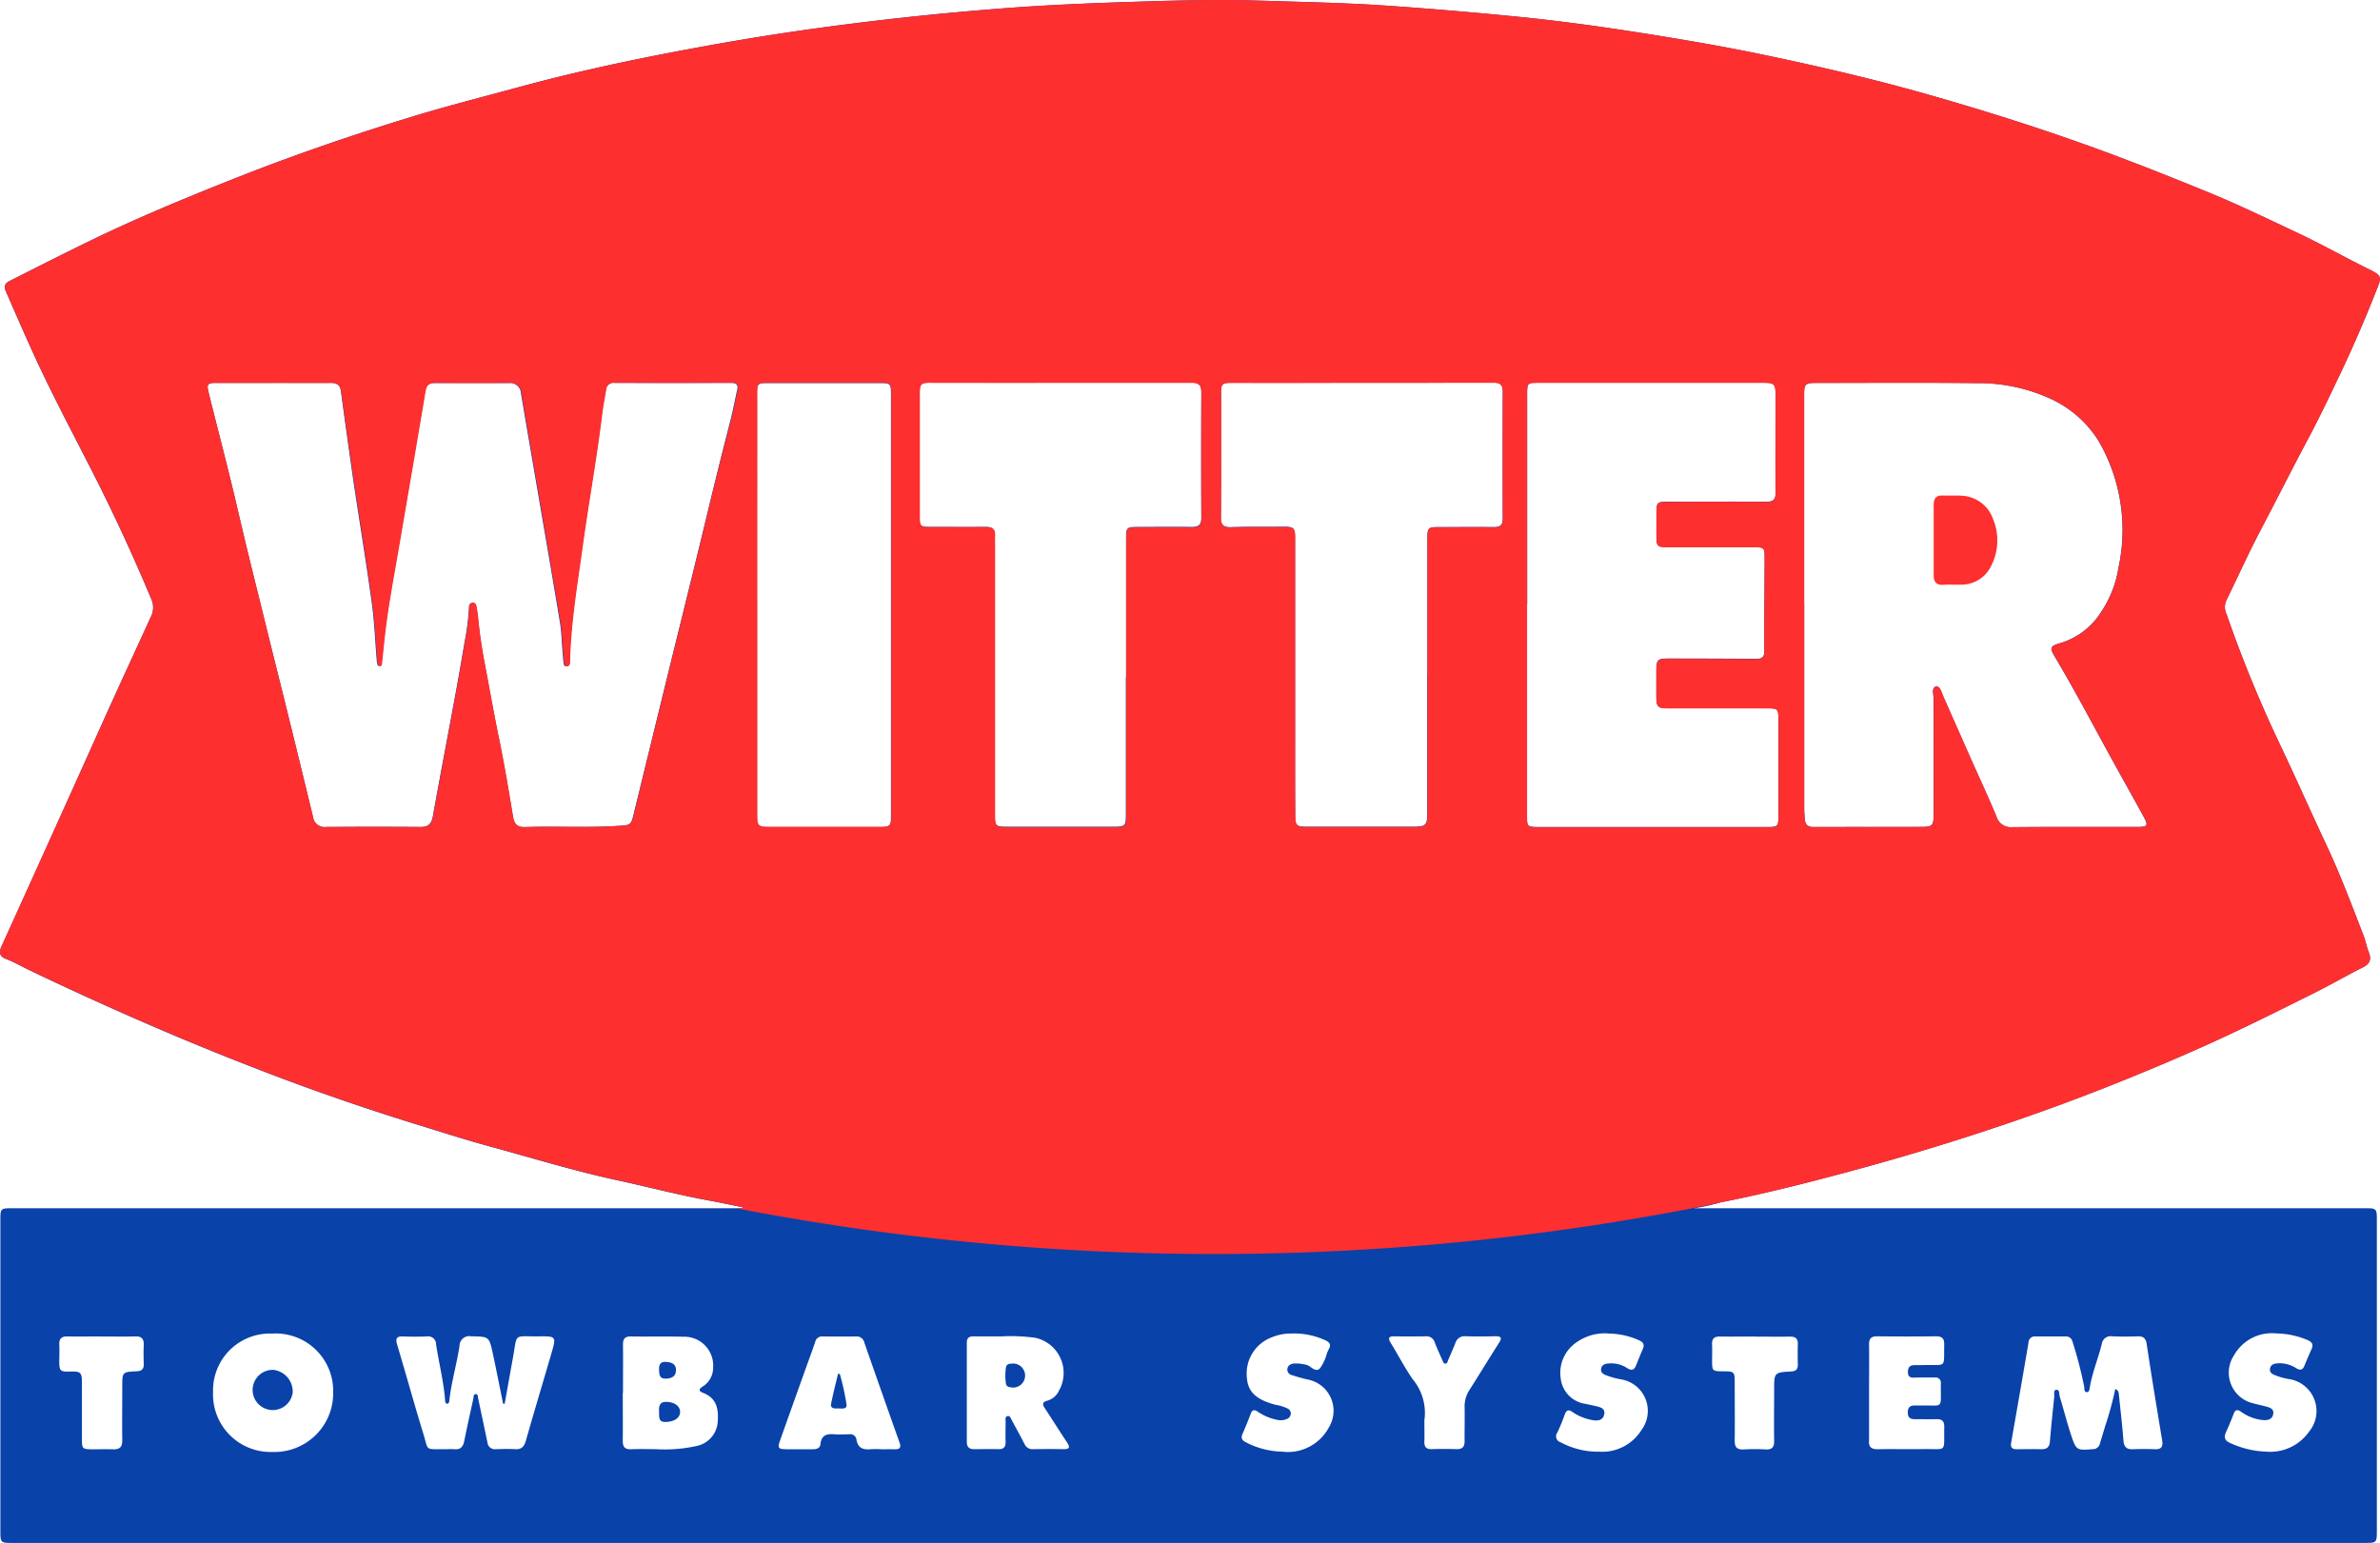 <?xml version="1.0" encoding="UTF-8"?>
<svg xmlns="http://www.w3.org/2000/svg" xmlns:xlink="http://www.w3.org/1999/xlink" id="Group_2642" data-name="Group 2642" width="111.707" height="72.427" viewBox="0 0 111.707 72.427">
  <defs>
    <clipPath id="clip-path">
      <rect id="Rectangle_1553" data-name="Rectangle 1553" width="111.707" height="72.427" fill="none"></rect>
    </clipPath>
    <clipPath id="clip-path-2">
      <rect id="Rectangle_1547" data-name="Rectangle 1547" width="2.986" height="4.199" fill="none"></rect>
    </clipPath>
    <clipPath id="clip-path-3">
      <rect id="Rectangle_1548" data-name="Rectangle 1548" width="1.875" height="2.101" fill="none"></rect>
    </clipPath>
    <clipPath id="clip-path-4">
      <rect id="Rectangle_1549" data-name="Rectangle 1549" width="0.931" height="1.121" fill="none"></rect>
    </clipPath>
    <clipPath id="clip-path-5">
      <rect id="Rectangle_1550" data-name="Rectangle 1550" width="0.992" height="0.945" fill="none"></rect>
    </clipPath>
    <clipPath id="clip-path-6">
      <rect id="Rectangle_1551" data-name="Rectangle 1551" width="0.796" height="0.793" fill="none"></rect>
    </clipPath>
    <clipPath id="clip-path-7">
      <rect id="Rectangle_1552" data-name="Rectangle 1552" width="0.735" height="1.629" fill="none"></rect>
    </clipPath>
  </defs>
  <g id="Group_2628" data-name="Group 2628" transform="translate(0 0)" clip-path="url(#clip-path)">
    <path id="Path_1513" data-name="Path 1513" d="M79.532,56.716h31.427c.6,0,.6,0,.6.6q0,7.249,0,14.5c0,.61,0,.611-.6.611H.618c-.6,0-.6,0-.6-.6q0-7.265,0-14.531c0-.579,0-.579.591-.579H34.862l.006-.042c-.539-.109-1.078-.225-1.619-.324-1.459-.269-2.895-.647-4.343-.961-2.013-.438-3.981-1.046-5.967-1.586-1.091-.3-2.165-.643-3.244-.977-2.226-.687-4.43-1.435-6.611-2.259q-3.42-1.291-6.764-2.76-2.474-1.085-4.909-2.25c-.382-.182-.746-.4-1.145-.549-.267-.1-.329-.293-.2-.569Q1.752,40.724,3.428,37c.639-1.417,1.272-2.836,1.914-4.252C5.914,31.49,6.5,30.23,7.072,28.97a.957.957,0,0,0,.042-.815q-1.121-2.69-2.421-5.3c-1.072-2.143-2.22-4.249-3.209-6.435-.411-.91-.81-1.824-1.207-2.74-.114-.263-.033-.389.192-.5,1.271-.642,2.539-1.287,3.821-1.907,2.2-1.067,4.462-2,6.734-2.9,2.727-1.081,5.5-2.033,8.3-2.891,1.653-.505,3.33-.93,5-1.385,2.385-.65,4.8-1.178,7.227-1.644,2.206-.424,4.422-.8,6.651-1.108q4.3-.6,8.633-.934c2.489-.2,4.982-.287,7.477-.359,1.556-.046,3.112-.076,4.664-.026,2.035.064,4.071.1,6.1.239s4.059.312,6.086.512c2.285.226,4.556.552,6.821.921,1.613.263,3.225.547,4.824.881,2.523.529,5.035,1.11,7.517,1.812s4.936,1.47,7.367,2.333c2,.71,3.967,1.49,5.929,2.293,1.438.588,2.835,1.268,4.239,1.928,1.085.509,2.131,1.1,3.205,1.634.773.383.742.366.428,1.156-.5,1.267-1.041,2.521-1.628,3.756-.5,1.05-1,2.1-1.544,3.125-.747,1.4-1.458,2.823-2.2,4.229-.581,1.1-1.093,2.243-1.641,3.364a.757.757,0,0,0,.023.617,59.367,59.367,0,0,0,2.456,6.012c.774,1.625,1.5,3.274,2.265,4.9.64,1.365,1.165,2.776,1.711,4.18.1.252.14.526.241.775.143.353.05.555-.295.726-.727.359-1.427.774-2.153,1.136-1.539.765-3.075,1.539-4.637,2.257-1.614.742-3.252,1.43-4.9,2.09-2.517,1-5.071,1.9-7.654,2.71-1.94.609-3.894,1.164-5.862,1.678-1.628.427-3.262.825-4.913,1.149a8.273,8.273,0,0,1-1.234.275m-66.7-38.741h0c-.9,0-1.791,0-2.687,0-.4,0-.448.059-.356.429.455,1.85.948,3.691,1.377,5.548.405,1.754.845,3.5,1.276,5.247.393,1.6.8,3.2,1.191,4.8q.536,2.177,1.06,4.357a.538.538,0,0,0,.6.465q2.227-.014,4.454,0c.372,0,.512-.158.575-.51.325-1.82.674-3.635,1.009-5.453q.253-1.371.484-2.747a11.1,11.1,0,0,0,.2-1.575c0-.109.026-.224.161-.238s.173.1.191.205c.027.163.056.326.071.49.068.727.177,1.448.313,2.165.221,1.156.422,2.315.661,3.468.256,1.232.46,2.476.668,3.718.059.353.2.494.577.482,1.412-.046,2.827.036,4.239-.048.715-.042.717-.015.854-.581q.758-3.1,1.516-6.2c.654-2.664,1.319-5.324,1.96-7.991q.511-2.127,1.055-4.243c.124-.479.213-.965.322-1.448.054-.242-.022-.341-.284-.34q-2.739.011-5.48,0a.357.357,0,0,0-.406.342c-.058.36-.134.717-.178,1.078-.251,2.08-.629,4.141-.915,6.216-.158,1.154-.342,2.3-.465,3.464-.069.657-.123,1.311-.134,1.971,0,.1-.011.235-.153.237-.125,0-.127-.122-.137-.213-.023-.2-.036-.4-.053-.6-.034-.411-.042-.826-.109-1.231-.288-1.754-.591-3.506-.891-5.258-.313-1.834-.631-3.667-.939-5.5a.513.513,0,0,0-.56-.5q-1.75,0-3.5,0c-.269,0-.395.106-.441.386-.405,2.426-.825,4.851-1.239,7.276-.245,1.438-.524,2.871-.682,4.323-.041.374-.078.749-.117,1.124-.007.069,0,.16-.087.173-.118.019-.115-.09-.133-.165a.824.824,0,0,1-.016-.141c-.075-.891-.109-1.788-.232-2.672-.266-1.924-.583-3.841-.869-5.761Q16.279,20.44,16,18.359c-.041-.3-.2-.389-.477-.387-.9.008-1.791,0-2.687,0M84.68,28.308q0,4.825,0,9.65c0,.177.016.352.033.528.024.242.161.337.405.336,1.7-.006,3.393,0,5.091-.007.488,0,.545-.073.545-.556,0-1.815,0-3.629,0-5.444,0-.207-.114-.543.117-.589.186-.038.265.312.354.51.418.934.827,1.872,1.243,2.807s.838,1.843,1.231,2.775a.693.693,0,0,0,.731.509c1.968-.018,3.935-.007,5.9-.01.47,0,.51-.06.278-.487-.479-.879-.971-1.75-1.454-2.627-.9-1.639-1.773-3.3-2.729-4.908-.225-.379-.2-.467.229-.593a3.431,3.431,0,0,0,1.96-1.47,5.209,5.209,0,0,0,.817-2.087,8.333,8.333,0,0,0-.921-5.925,5.207,5.207,0,0,0-2.192-1.966,8.093,8.093,0,0,0-3.559-.77c-2.474-.029-4.949-.01-7.423-.01-.642,0-.662.019-.662.647q0,4.843,0,9.686m-13.008.069h0v9.861c0,.579,0,.581.595.581H82.908c.553,0,.564-.01.564-.582q0-2.191,0-4.383c0-.607,0-.61-.611-.61-1.531,0-3.063,0-4.6,0-.439,0-.515-.079-.519-.515s0-.848,0-1.272c0-.482.066-.547.558-.546q2.05,0,4.1.016c.257,0,.412-.038.41-.363-.009-1.461.01-2.922.014-4.382,0-.474-.028-.5-.5-.5H78.3c-.521,0-.553-.034-.552-.568q0-.5,0-.989c0-.554.019-.574.578-.575,1.532,0,3.064-.006,4.6,0,.3,0,.414-.1.412-.408-.012-1.531,0-3.063,0-4.6,0-.531-.05-.577-.595-.577h-10.5c-.563,0-.564,0-.564.575v9.826m-4.684,3.365q0-3.252,0-6.5c0-.44.049-.488.487-.49.883,0,1.767-.007,2.651,0,.282,0,.4-.1.4-.392q-.008-2.986,0-5.973c0-.305-.117-.415-.419-.414q-6.167.008-12.335.006c-.412,0-.469.062-.47.474,0,1.944.006,3.888-.008,5.831,0,.348.1.481.46.471.847-.026,1.7-.012,2.544-.018.4,0,.474.066.478.468,0,.447,0,.894,0,1.342q0,4.134,0,8.27c0,1.166,0,2.333.008,3.5,0,.449.075.5.524.5q2.527,0,5.054,0c.541,0,.619-.077.619-.608q0-3.234,0-6.468m-14.136.046q0-3.235,0-6.47c0-.55.021-.57.583-.571.837,0,1.673-.01,2.51,0,.316,0,.44-.1.438-.429q-.013-2.952,0-5.9c0-.342-.125-.449-.459-.448q-6.116.011-12.232.006c-.494,0-.533.043-.533.555q0,2.864,0,5.728c0,.447.037.486.48.487.884,0,1.768.007,2.652,0,.278,0,.42.105.4.4-.009.165,0,.33,0,.495q0,6.275,0,12.551c0,.613.015.627.639.628q2.474,0,4.949,0c.527,0,.564-.037.564-.562q0-3.234,0-6.469M35.53,28.36q0,4.947,0,9.9c0,.511.046.562.566.563q2.616,0,5.23,0c.44,0,.492-.054.492-.487q0-9.93,0-19.86c0-.464-.034-.494-.511-.494q-2.614,0-5.23,0c-.539,0-.548.008-.548.559V28.36M99.283,65.2c.176.078.161.207.173.317.074.7.154,1.4.21,2.107.024.3.148.419.444.405.341-.014.684-.015,1.025,0,.308.014.395-.118.348-.408-.249-1.51-.5-3.019-.727-4.531-.044-.292-.177-.37-.444-.361-.388.014-.778.016-1.166,0a.423.423,0,0,0-.5.372c-.171.684-.448,1.34-.562,2.041-.014.085-.026.22-.148.206s-.1-.142-.109-.233A19.279,19.279,0,0,0,97.281,63a.322.322,0,0,0-.361-.265c-.46,0-.919,0-1.379,0a.294.294,0,0,0-.331.285q-.4,2.35-.815,4.7c-.038.215.036.311.254.308.377,0,.754-.01,1.132,0,.272.01.412-.078.434-.371.054-.691.13-1.382.2-2.072.013-.124-.043-.331.089-.344.181-.019.137.206.173.325.187.607.341,1.226.541,1.828.229.688.269.693,1.009.631a.331.331,0,0,0,.333-.256c.082-.282.171-.563.254-.845a15.491,15.491,0,0,0,.468-1.726m-75.6.7-.07-.009c-.159-.781-.311-1.564-.479-2.343-.178-.822-.185-.8-1.026-.818a.454.454,0,0,0-.538.449c-.133.849-.374,1.677-.476,2.533-.009.075,0,.172-.116.188-.094-.044-.082-.136-.089-.213-.073-.87-.29-1.717-.42-2.577a.375.375,0,0,0-.447-.373c-.364.014-.73.014-1.095,0-.332-.015-.367.114-.281.4.416,1.387.8,2.783,1.224,4.166.247.8.052.725.969.728.165,0,.33-.013.494,0,.281.023.4-.112.455-.373.135-.669.284-1.335.43-2,.018-.085-.006-.219.125-.213.1.006.081.126.1.2.146.69.294,1.381.437,2.071a.35.35,0,0,0,.4.312c.294-.006.59-.019.882,0,.308.024.44-.114.52-.395.391-1.369.8-2.733,1.2-4.1.233-.8.229-.811-.609-.8-1.2.014-.979-.186-1.2,1.023-.13.713-.256,1.426-.384,2.138M10,65.357a2.7,2.7,0,0,0,2.786,2.8,2.759,2.759,0,0,0,2.853-2.8A2.7,2.7,0,0,0,12.767,62.6,2.669,2.669,0,0,0,10,65.357m37.1-2.625c-.545,0-.981,0-1.416,0-.2,0-.306.075-.306.29q0,2.33,0,4.661c0,.233.105.346.343.343.377,0,.754-.011,1.13,0,.264.009.357-.107.348-.359-.011-.318,0-.636,0-.953,0-.09-.03-.215.091-.239s.147.093.191.176c.2.374.408.742.6,1.122a.406.406,0,0,0,.416.253c.471-.007.942-.009,1.413,0,.3.006.322-.091.168-.323-.352-.529-.688-1.069-1.04-1.6-.124-.187-.116-.29.118-.352a.855.855,0,0,0,.547-.469A1.689,1.689,0,0,0,48.6,62.8a8.46,8.46,0,0,0-1.508-.073M29.23,65.38c0,.754.009,1.507,0,2.261,0,.294.109.4.4.388.4-.016.8-.006,1.2,0a6.916,6.916,0,0,0,1.86-.151,1.241,1.241,0,0,0,.991-1.068c.053-.6,0-1.166-.682-1.427-.205-.078-.22-.174-.014-.3a1.033,1.033,0,0,0,.486-.892,1.351,1.351,0,0,0-1.4-1.442c-.824-.025-1.649,0-2.473-.014-.289,0-.36.134-.358.392.008.754,0,1.507,0,2.261m12.075,2.644c.224,0,.448-.007.671,0s.325-.061.237-.309q-.834-2.347-1.655-4.7a.366.366,0,0,0-.386-.288q-.777.008-1.555,0a.331.331,0,0,0-.365.255c-.145.436-.308.865-.463,1.3q-.595,1.663-1.187,3.328c-.125.356-.085.408.3.412.412,0,.825,0,1.237,0,.183,0,.342-.042.363-.251.041-.41.295-.481.645-.452.234.02.471.007.706,0a.294.294,0,0,1,.336.248c.064.418.333.49.691.452a4.172,4.172,0,0,1,.424,0M60.681,62.6a2.312,2.312,0,0,0-.993.177,1.812,1.812,0,0,0-1.172,1.795c.026.718.372,1.088,1.262,1.347.1.03.208.042.309.071a1.883,1.883,0,0,1,.329.12.266.266,0,0,1,.17.249.287.287,0,0,1-.209.259.727.727,0,0,1-.38.042,2.476,2.476,0,0,1-.972-.4c-.156-.1-.25-.086-.32.1q-.18.478-.386.948c-.085.193-.029.3.153.392a3.846,3.846,0,0,0,1.695.442,2.183,2.183,0,0,0,2.21-1.148,1.493,1.493,0,0,0-1.023-2.242c-.24-.058-.479-.122-.714-.2a.27.27,0,0,1-.217-.286c.016-.167.141-.233.29-.261a1.924,1.924,0,0,1,.558.054c.246.024.445.4.682.175a2.088,2.088,0,0,0,.324-.7,1.824,1.824,0,0,1,.086-.193c.129-.22.045-.342-.171-.432a3.5,3.5,0,0,0-1.514-.314m46.182,0a2.037,2.037,0,0,0-2,1.017,1.476,1.476,0,0,0,.874,2.256c.181.05.366.089.548.137.208.054.468.1.412.381s-.316.3-.57.264a2.094,2.094,0,0,1-.939-.381c-.166-.113-.267-.109-.344.094q-.17.445-.368.879c-.113.252-.026.4.213.5a4.383,4.383,0,0,0,1.673.4,2.229,2.229,0,0,0,2.021-.941,1.517,1.517,0,0,0-.932-2.463,2.993,2.993,0,0,1-.613-.164c-.153-.054-.333-.125-.288-.34.041-.2.222-.23.389-.24a1.455,1.455,0,0,1,.839.231c.185.11.3.09.384-.113.107-.261.218-.522.334-.779.1-.222.026-.341-.195-.432a3.88,3.88,0,0,0-1.441-.308m-31.395,0a2.3,2.3,0,0,0-1.511.449,1.729,1.729,0,0,0-.7,1.645A1.355,1.355,0,0,0,74.427,65.9c.125.03.253.054.378.084.238.058.563.088.487.421-.071.315-.376.3-.646.237a2.333,2.333,0,0,1-.839-.359c-.186-.133-.288-.094-.364.116a8.843,8.843,0,0,1-.348.849.288.288,0,0,0,.15.453,3.712,3.712,0,0,0,1.835.444,2.169,2.169,0,0,0,1.972-1.03,1.5,1.5,0,0,0-.988-2.369,3.663,3.663,0,0,1-.646-.177c-.145-.05-.3-.125-.267-.32s.191-.233.348-.245a1.355,1.355,0,0,1,.875.218c.195.127.324.1.412-.117.105-.262.209-.525.322-.785.091-.211.014-.32-.187-.408a3.583,3.583,0,0,0-1.454-.314m12.259,2.755V67.58c0,.011,0,.023,0,.035-.033.306.107.419.41.413.706-.013,1.413.006,2.119-.006,1.164-.019.976.208,1-1.048,0-.257-.1-.363-.356-.356-.34.01-.682,0-1.024,0-.214,0-.328-.073-.331-.306s.1-.347.339-.335c.094,0,.188,0,.282,0,1.078-.026.921.213.93-1,0-.012,0-.023,0-.035a.246.246,0,0,0-.282-.28c-.318,0-.636-.006-.953.007-.18.007-.3-.025-.309-.235s.059-.347.291-.352c.165,0,.329,0,.494-.006,1.048-.018.893.164.917-.957.006-.292-.106-.394-.394-.391q-1.377.017-2.755,0c-.3,0-.384.125-.379.4.011.742,0,1.483,0,2.225m-20.871,1.28c0,.44.009.735,0,1.029-.01.25.079.371.345.363q.583-.018,1.166,0c.276.008.38-.115.377-.38-.006-.531.01-1.06,0-1.59a1.409,1.409,0,0,1,.242-.83c.464-.724.906-1.461,1.371-2.184.168-.262.082-.32-.185-.315-.459.009-.919.014-1.378,0a.449.449,0,0,0-.483.32c-.109.273-.228.543-.345.814-.026.061-.032.152-.124.15s-.107-.084-.134-.146c-.125-.28-.253-.558-.363-.843a.4.4,0,0,0-.428-.292c-.483.006-.966.01-1.449,0-.27-.006-.344.06-.189.312.345.562.65,1.151,1.022,1.693a2.473,2.473,0,0,1,.561,1.9m-62.1-3.9c-.53,0-1.06.01-1.589,0-.295-.008-.4.113-.388.4.014.258,0,.518,0,.777,0,.441.046.483.487.472.526-.013.575.03.575.543,0,.883,0,1.765,0,2.648,0,.427.032.455.468.459.329,0,.659-.012.989,0s.441-.117.437-.434c-.011-.835,0-1.671,0-2.506,0-.686,0-.693.672-.722.237-.01.344-.1.336-.34-.009-.293-.014-.589,0-.882s-.093-.427-.4-.416c-.529.017-1.06,0-1.589.006m77.633,0c-.554,0-1.107.008-1.661,0-.274-.006-.387.1-.372.377.012.235,0,.471,0,.706,0,.546,0,.546.547.551.492,0,.515.026.515.523,0,.907.012,1.814,0,2.72-.006.329.114.441.433.422a9.943,9.943,0,0,1,1.024,0c.289.014.4-.1.394-.39-.013-.8,0-1.6,0-2.4,0-.817,0-.823.8-.87.226-.014.316-.1.312-.324-.008-.318-.01-.637,0-.954.008-.258-.107-.36-.359-.357-.542.007-1.084,0-1.625,0" transform="translate(0 0)" fill="#0942a9"></path>
    <g id="Group_2612" data-name="Group 2612" transform="translate(90.757 23.261)" style="isolation: isolate">
      <g id="Group_2611" data-name="Group 2611">
        <g id="Group_2610" data-name="Group 2610" clip-path="url(#clip-path-2)">
          <path id="Path_1514" data-name="Path 1514" d="M113.569,31.2c0-.552,0-1.105,0-1.657,0-.308.124-.457.445-.439.269.015.543-.017.81.011a1.634,1.634,0,0,1,1.534,1.1,2.624,2.624,0,0,1-.1,2.214,1.549,1.549,0,0,1-1.395.863c-.281.01-.565-.012-.846.007-.329.022-.447-.149-.448-.442,0-.552,0-1.105,0-1.657Z" transform="translate(-113.567 -29.107)" fill="#fe2f2f"></path>
        </g>
      </g>
    </g>
    <g id="Group_2615" data-name="Group 2615" transform="translate(11.864 64.303)" style="isolation: isolate">
      <g id="Group_2614" data-name="Group 2614">
        <g id="Group_2613" data-name="Group 2613" clip-path="url(#clip-path-3)">
          <path id="Path_1515" data-name="Path 1515" d="M16.72,81.528a.944.944,0,1,1-.916-1.063,1.025,1.025,0,0,1,.916,1.063" transform="translate(-14.846 -80.465)" fill="#0942a9"></path>
        </g>
      </g>
    </g>
    <g id="Group_2618" data-name="Group 2618" transform="translate(47.185 64.015)" style="isolation: isolate">
      <g id="Group_2617" data-name="Group 2617">
        <g id="Group_2616" data-name="Group 2616" clip-path="url(#clip-path-4)">
          <path id="Path_1516" data-name="Path 1516" d="M59.337,80.1a.564.564,0,1,1-.025,1.115c-.11-.014-.217-.046-.237-.17a2.515,2.515,0,0,1,0-.77c.021-.143.138-.173.265-.174" transform="translate(-59.044 -80.104)" fill="#0942a9"></path>
        </g>
      </g>
    </g>
    <g id="Group_2621" data-name="Group 2621" transform="translate(30.931 65.804)" style="isolation: isolate">
      <g id="Group_2620" data-name="Group 2620">
        <g id="Group_2619" data-name="Group 2619" clip-path="url(#clip-path-5)">
          <path id="Path_1517" data-name="Path 1517" d="M38.708,82.824c-.016-.271.01-.5.375-.481s.623.21.613.486-.275.45-.682.459c-.355.007-.294-.252-.306-.464" transform="translate(-38.705 -82.342)" fill="#0942a9"></path>
        </g>
      </g>
    </g>
    <g id="Group_2624" data-name="Group 2624" transform="translate(30.934 63.926)" style="isolation: isolate">
      <g id="Group_2623" data-name="Group 2623">
        <g id="Group_2622" data-name="Group 2622" clip-path="url(#clip-path-6)">
          <path id="Path_1518" data-name="Path 1518" d="M38.709,80.346c-.007-.194.042-.374.325-.352.255.02.481.091.47.4s-.233.379-.49.388c-.292.01-.3-.2-.305-.439" transform="translate(-38.709 -79.992)" fill="#0942a9"></path>
        </g>
      </g>
    </g>
    <g id="Group_2627" data-name="Group 2627" transform="translate(39.001 64.493)" style="isolation: isolate">
      <g id="Group_2626" data-name="Group 2626">
        <g id="Group_2625" data-name="Group 2625" clip-path="url(#clip-path-7)">
          <path id="Path_1519" data-name="Path 1519" d="M49.218,80.7a11.958,11.958,0,0,1,.318,1.44c.028.257-.275.173-.446.184-.143.009-.32-.014-.281-.214.093-.472.215-.94.325-1.409h.084" transform="translate(-48.803 -80.702)" fill="#0942a9"></path>
        </g>
      </g>
    </g>
    <path id="Path_1520" data-name="Path 1520" d="M.266,45.006c.4.149.763.366,1.145.548Q3.848,46.717,6.32,47.8q3.347,1.468,6.764,2.761c2.18.823,4.384,1.571,6.611,2.259,1.08.332,2.153.679,3.244.976,1.986.54,3.954,1.149,5.967,1.586,1.45.315,2.884.694,4.343.962.541.1,1.08.215,1.619.324,0,.014,0,.029-.006.043h-.348A118.3,118.3,0,0,0,80.533,56.5c.078-.021.155-.042.233-.057,1.651-.325,3.285-.723,4.913-1.149,1.968-.515,3.923-1.069,5.863-1.679,2.583-.811,5.137-1.7,7.654-2.71,1.651-.659,3.289-1.348,4.9-2.09,1.562-.717,3.1-1.491,4.637-2.257.726-.361,1.426-.777,2.153-1.136.344-.17.438-.372.295-.725-.1-.25-.143-.523-.241-.775-.546-1.4-1.071-2.815-1.711-4.18-.765-1.63-1.49-3.278-2.265-4.9a59.557,59.557,0,0,1-2.456-6.012.755.755,0,0,1-.023-.616c.548-1.121,1.06-2.261,1.641-3.364.74-1.407,1.451-2.827,2.2-4.23.546-1.023,1.045-2.075,1.544-3.125C110.458,16.255,111,15,111.5,13.734c.313-.79.344-.773-.429-1.156-1.075-.532-2.12-1.125-3.205-1.634-1.4-.659-2.8-1.34-4.239-1.928-1.962-.8-3.93-1.583-5.929-2.292-2.431-.862-4.888-1.632-7.367-2.334s-4.994-1.283-7.517-1.812c-1.6-.335-3.211-.619-4.824-.881C75.723,1.328,73.452,1,71.167.777q-3.04-.3-6.086-.513c-2.034-.139-4.07-.174-6.1-.239-1.552-.049-3.108-.018-4.663.026-2.5.073-4.988.161-7.478.359q-4.331.344-8.633.934c-2.228.308-4.445.685-6.651,1.108-2.425.466-4.841.995-7.227,1.645-1.669.454-3.346.879-5,1.385-2.8.857-5.576,1.809-8.3,2.89-2.273.9-4.531,1.833-6.734,2.9-1.281.621-2.55,1.265-3.82,1.908-.225.113-.307.24-.193.5.4.916.8,1.83,1.207,2.739.989,2.186,2.137,4.291,3.209,6.435q1.3,2.61,2.421,5.3a.955.955,0,0,1-.042.814c-.577,1.261-1.158,2.52-1.73,3.783C4.7,34.168,4.068,35.588,3.428,37Q1.749,40.722.062,44.437c-.125.275-.063.469.2.569M84.681,18.623c0-.628.021-.648.662-.647,2.474,0,4.949-.018,7.423.01a8.081,8.081,0,0,1,3.559.77,5.206,5.206,0,0,1,2.192,1.965,8.333,8.333,0,0,1,.921,5.925,5.212,5.212,0,0,1-.817,2.088,3.433,3.433,0,0,1-1.96,1.47c-.432.126-.454.214-.229.593.957,1.61,1.824,3.27,2.729,4.909.483.876.977,1.747,1.454,2.626.232.427.192.487-.277.487-1.968,0-3.936-.009-5.9.009a.691.691,0,0,1-.731-.509c-.393-.932-.821-1.85-1.231-2.775s-.825-1.874-1.243-2.807c-.089-.2-.168-.548-.354-.511-.231.046-.115.382-.116.59-.009,1.814,0,3.629-.006,5.443,0,.484-.056.555-.545.557-1.7.007-3.394,0-5.091.006-.244,0-.381-.094-.405-.336-.017-.175-.033-.352-.033-.527q0-4.825,0-9.65,0-4.843,0-9.686m-13.009-.072c0-.575,0-.575.564-.575h10.5c.545,0,.594.046.595.577,0,1.531-.008,3.063,0,4.6,0,.312-.109.409-.412.407-1.531-.01-3.063-.006-4.6,0-.559,0-.576.022-.578.575,0,.33,0,.66,0,.99,0,.535.031.567.552.567h4.029c.473,0,.5.026.5.5,0,1.461-.023,2.922-.014,4.382,0,.326-.153.365-.41.364q-2.05-.014-4.1-.016c-.492,0-.555.064-.558.546q0,.635,0,1.272c0,.436.08.515.519.515q2.3,0,4.6,0c.608,0,.611,0,.611.61q0,2.191,0,4.383c0,.571-.012.583-.565.583H72.269c-.593,0-.594,0-.594-.582q0-4.93,0-9.861h0V18.551m-14.365-.1c0-.412.058-.473.47-.474q6.167,0,12.335-.006c.3,0,.42.109.419.414q-.012,2.987,0,5.973c0,.293-.12.395-.4.392-.884-.009-1.768,0-2.651,0-.438,0-.487.049-.487.49q0,3.251,0,6.5,0,3.233,0,6.468c0,.531-.078.608-.619.609q-2.527,0-5.054,0c-.449,0-.52-.055-.524-.5-.012-1.167-.008-2.333-.008-3.5q0-4.134,0-8.27c0-.447,0-.894,0-1.342,0-.4-.08-.469-.478-.467-.848,0-1.7-.009-2.544.017-.365.011-.463-.122-.46-.47.014-1.944.006-3.888.008-5.832M43.7,17.975q6.116,0,12.232,0c.333,0,.46.106.459.448q-.017,2.952,0,5.9c0,.326-.122.435-.439.429-.837-.014-1.673-.006-2.51,0-.563,0-.583.021-.583.571q0,3.235,0,6.47t0,6.47c0,.524-.038.561-.564.562q-2.474,0-4.949,0c-.624,0-.639-.014-.639-.628V25.641c0-.165-.009-.331,0-.5.017-.292-.126-.4-.4-.4-.884,0-1.768,0-2.652,0-.444,0-.48-.041-.48-.487q0-2.864,0-5.728c0-.512.039-.555.533-.556m-8.165.56c0-.551.009-.559.548-.559l5.23,0c.475,0,.51.03.51.494q0,9.93,0,19.861c0,.432-.053.487-.492.487q-2.614,0-5.23,0c-.52,0-.566-.051-.566-.563q0-4.948,0-9.9V18.535m-25.383-.559c.9,0,1.792,0,2.687,0v0c.9,0,1.792.006,2.688,0,.28,0,.436.086.476.388q.283,2.081.591,4.158c.286,1.921.6,3.838.869,5.761.122.885.157,1.781.232,2.672a1.026,1.026,0,0,0,.016.14c.018.076.015.185.133.165.085-.014.08-.1.087-.173.04-.374.077-.749.117-1.124.157-1.452.436-2.885.682-4.323.415-2.425.834-4.85,1.239-7.277.046-.279.173-.387.441-.386q1.75.006,3.5,0a.513.513,0,0,1,.56.5c.308,1.836.626,3.669.939,5.5.3,1.752.6,3.5.891,5.258.066.405.074.82.109,1.23.017.2.03.4.053.6.01.09.013.214.137.213.142,0,.151-.133.153-.237.011-.659.066-1.314.135-1.972.122-1.16.306-2.31.465-3.464.285-2.075.663-4.136.914-6.215.044-.361.121-.718.178-1.078a.356.356,0,0,1,.406-.342q2.74.007,5.481,0c.261,0,.337.1.283.34-.109.483-.2.97-.322,1.449Q33.741,21.877,33.233,24c-.64,2.666-1.306,5.327-1.959,7.99q-.761,3.1-1.516,6.205c-.138.566-.14.538-.855.58-1.413.084-2.827,0-4.239.049-.376.012-.518-.129-.577-.482-.208-1.242-.412-2.485-.668-3.718-.239-1.153-.44-2.312-.661-3.468-.137-.717-.245-1.438-.313-2.166-.015-.164-.044-.327-.071-.489-.018-.109-.05-.221-.191-.206s-.159.129-.161.238a11.1,11.1,0,0,1-.2,1.576q-.229,1.375-.484,2.747c-.335,1.818-.683,3.633-1.009,5.453-.063.352-.2.513-.575.511q-2.227-.017-4.455,0a.538.538,0,0,1-.6-.465Q14.17,36.179,13.634,34c-.394-1.6-.8-3.2-1.191-4.8-.43-1.748-.871-3.493-1.276-5.246-.429-1.858-.922-3.7-1.377-5.549-.091-.37-.047-.428.356-.429" transform="translate(0 0)" fill="#fe2f2f"></path>
  </g>
</svg>
